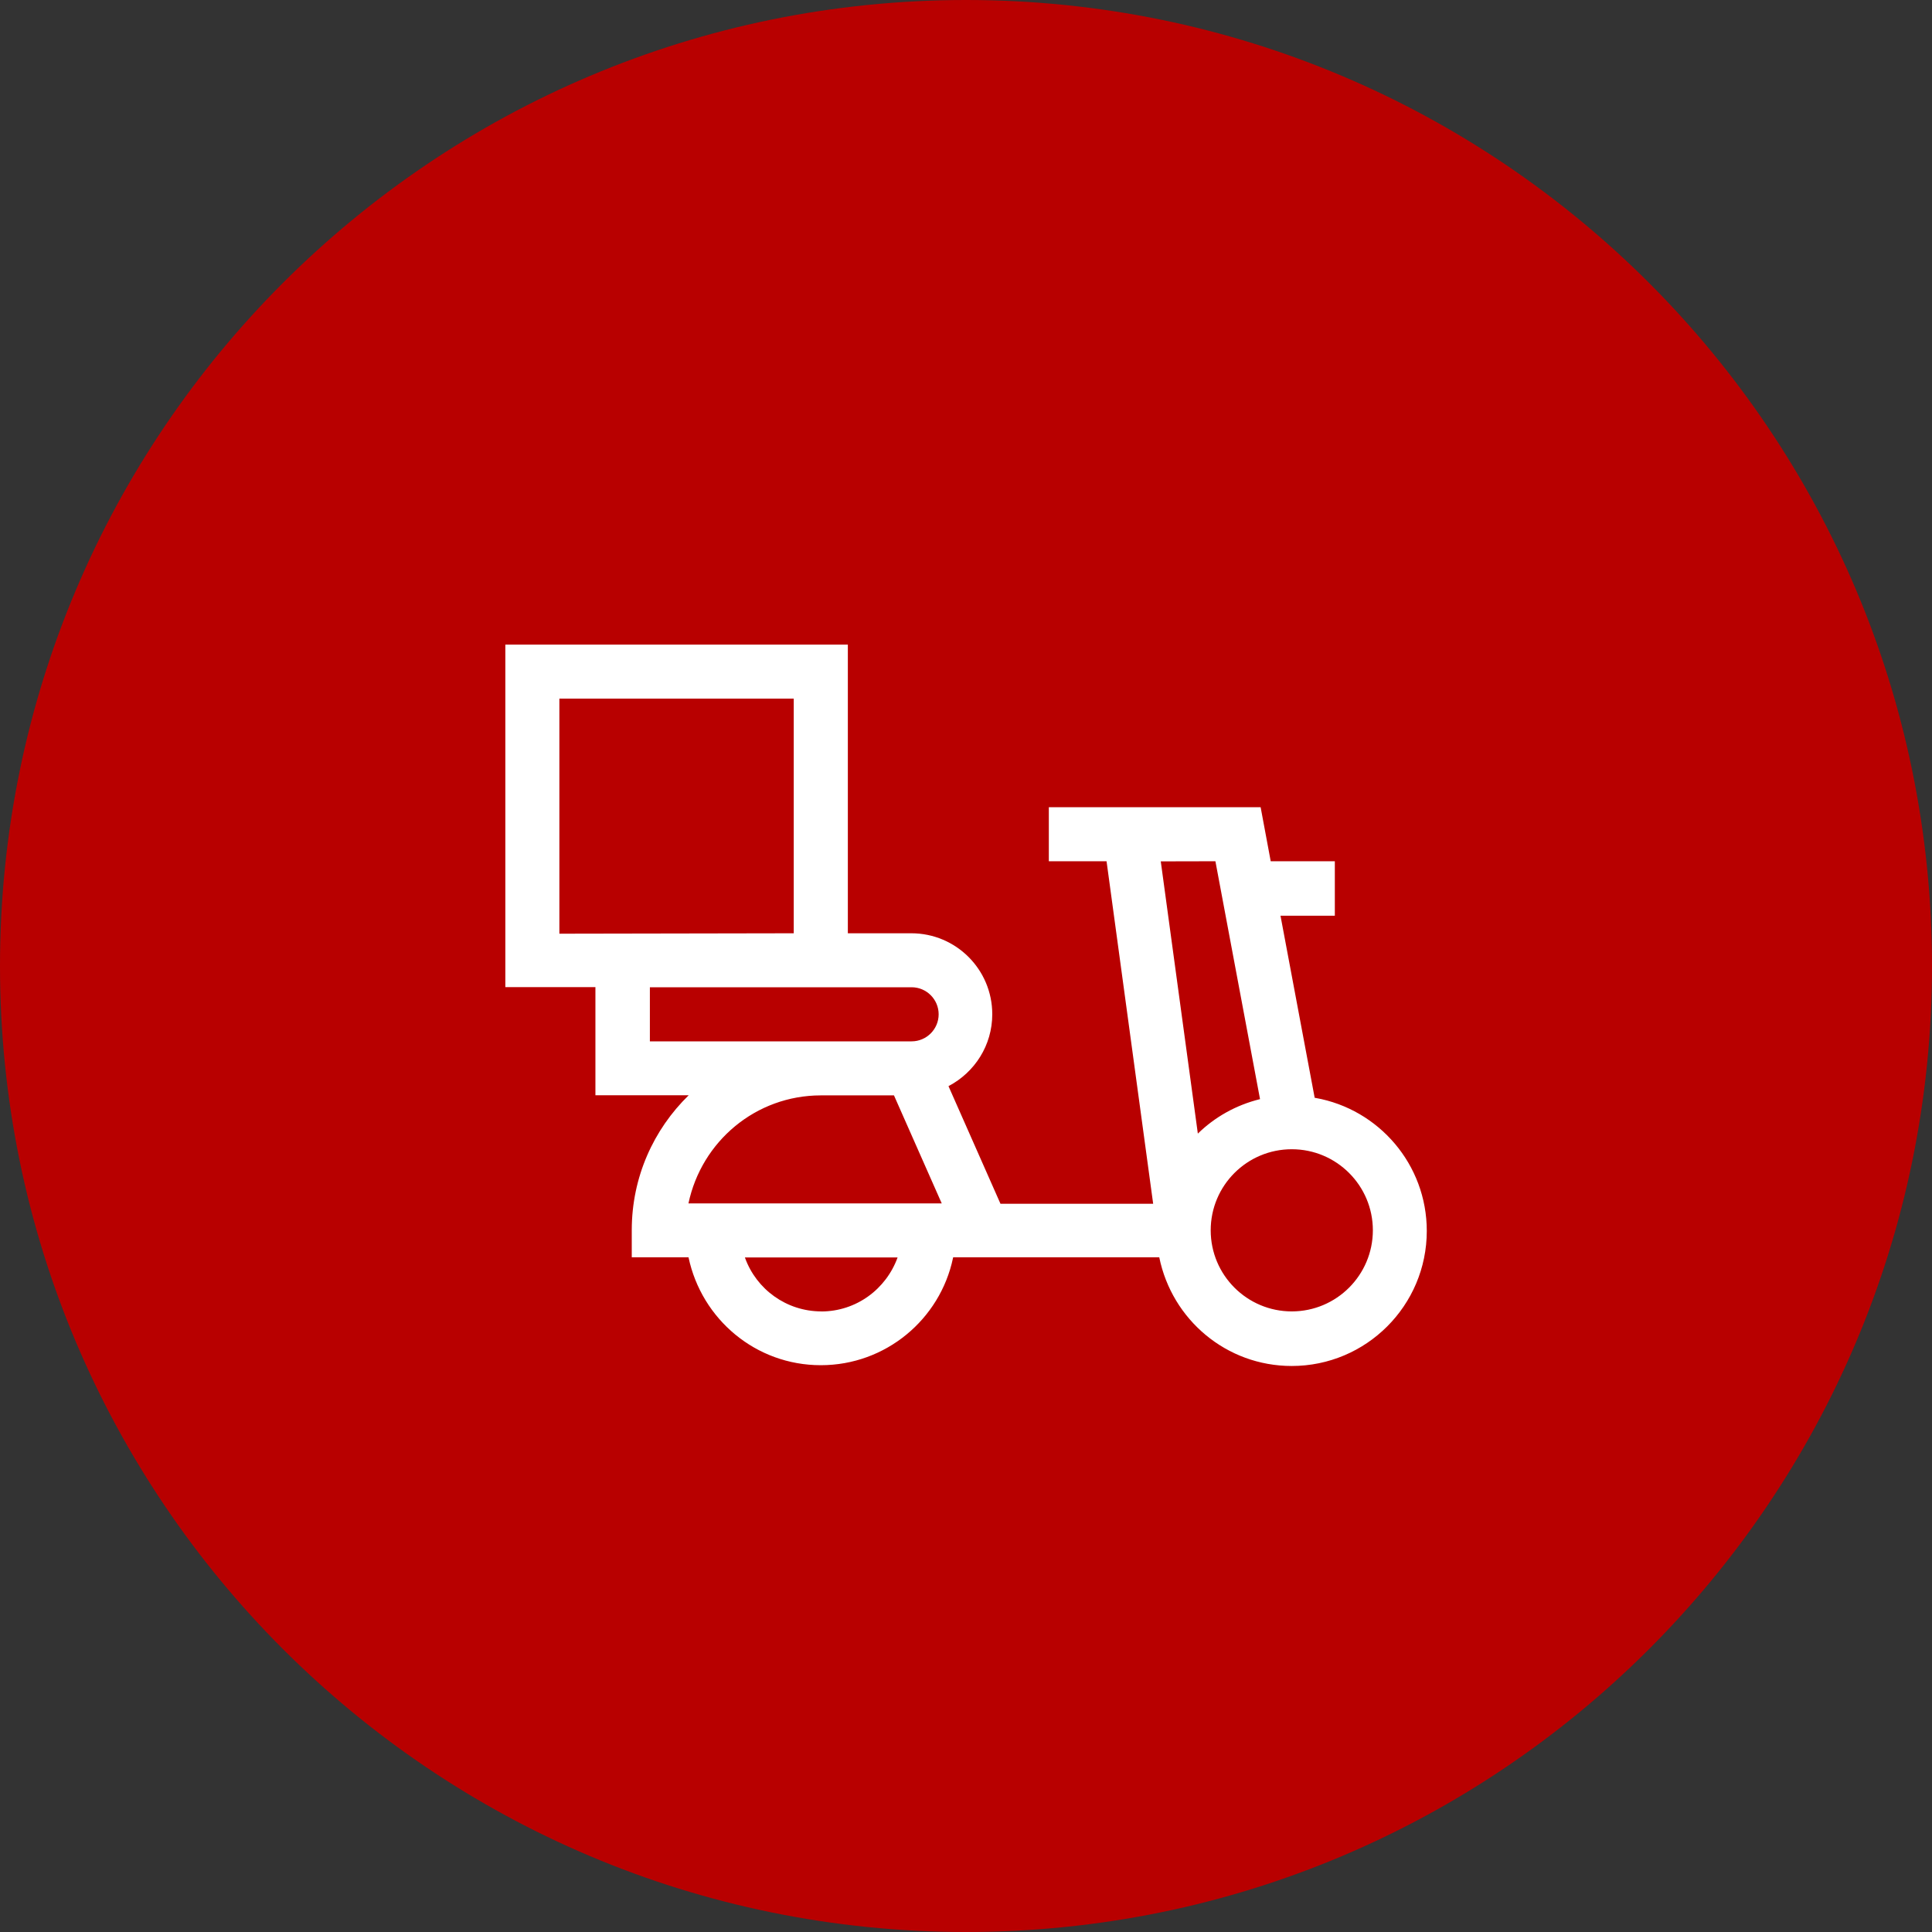 <!-- Generated by IcoMoon.io -->
<svg version="1.1" xmlns="http://www.w3.org/2000/svg" width="32" height="32" viewBox="0 0 32 32">
<rect x="0" y="0" width="32" height="32" fill="#333333" stroke="none"/>
<title>cIcon-deli</title>
<path fill="#b80000" d="M32 16c0 8.837-7.163 16-16 16s-16-7.163-16-16c0-8.837 7.163-16 16-16s16 7.163 16 16z"></path>
<path fill="#fff" d="M21.775 18.182l-0.566-3.015h0.9v-0.902h-1.062l-0.167-0.895h-3.508v0.895h0.956l0.772 5.673h-2.529l-0.861-1.948c0.434-0.228 0.725-0.676 0.725-1.191 0-0.741-0.6-1.341-1.341-1.341-0.001 0-0.003 0-0.004 0h-1.047v-4.781h-5.673v5.673h1.492v1.791h1.545c-0.582 0.567-0.943 1.357-0.943 2.233 0 0.001 0 0.002 0 0.003v-0 0.448h0.94c0.217 1.027 1.115 1.787 2.191 1.787s1.975-0.76 2.189-1.772l0.003-0.015h3.414c0.211 1.034 1.113 1.8 2.194 1.8 1.235 0 2.237-1.002 2.237-2.237 0-1.101-0.795-2.016-1.843-2.203l-0.014-0.002zM9.265 15.465v-3.894h3.882v3.887zM10.764 17.248v-0.896h4.335c0.247 0 0.448 0.201 0.448 0.448s-0.201 0.448-0.448 0.448v0zM13.603 18.143h1.204l0.791 1.789h-4.195c0.217-1.028 1.115-1.788 2.192-1.789h0zM13.603 21.721c-0.581-0.001-1.075-0.369-1.262-0.885l-0.003-0.009h2.529c-0.19 0.525-0.684 0.894-1.264 0.895h-0zM20.131 14.265l0.739 3.94c-0.404 0.1-0.752 0.3-1.030 0.571l0-0-0.614-4.509zM21.396 21.721c-0.741 0-1.343-0.601-1.343-1.343s0.601-1.343 1.343-1.343c0.741 0 1.343 0.601 1.343 1.343v0c-0.001 0.741-0.601 1.342-1.342 1.343h-0z"></path>
</svg>
